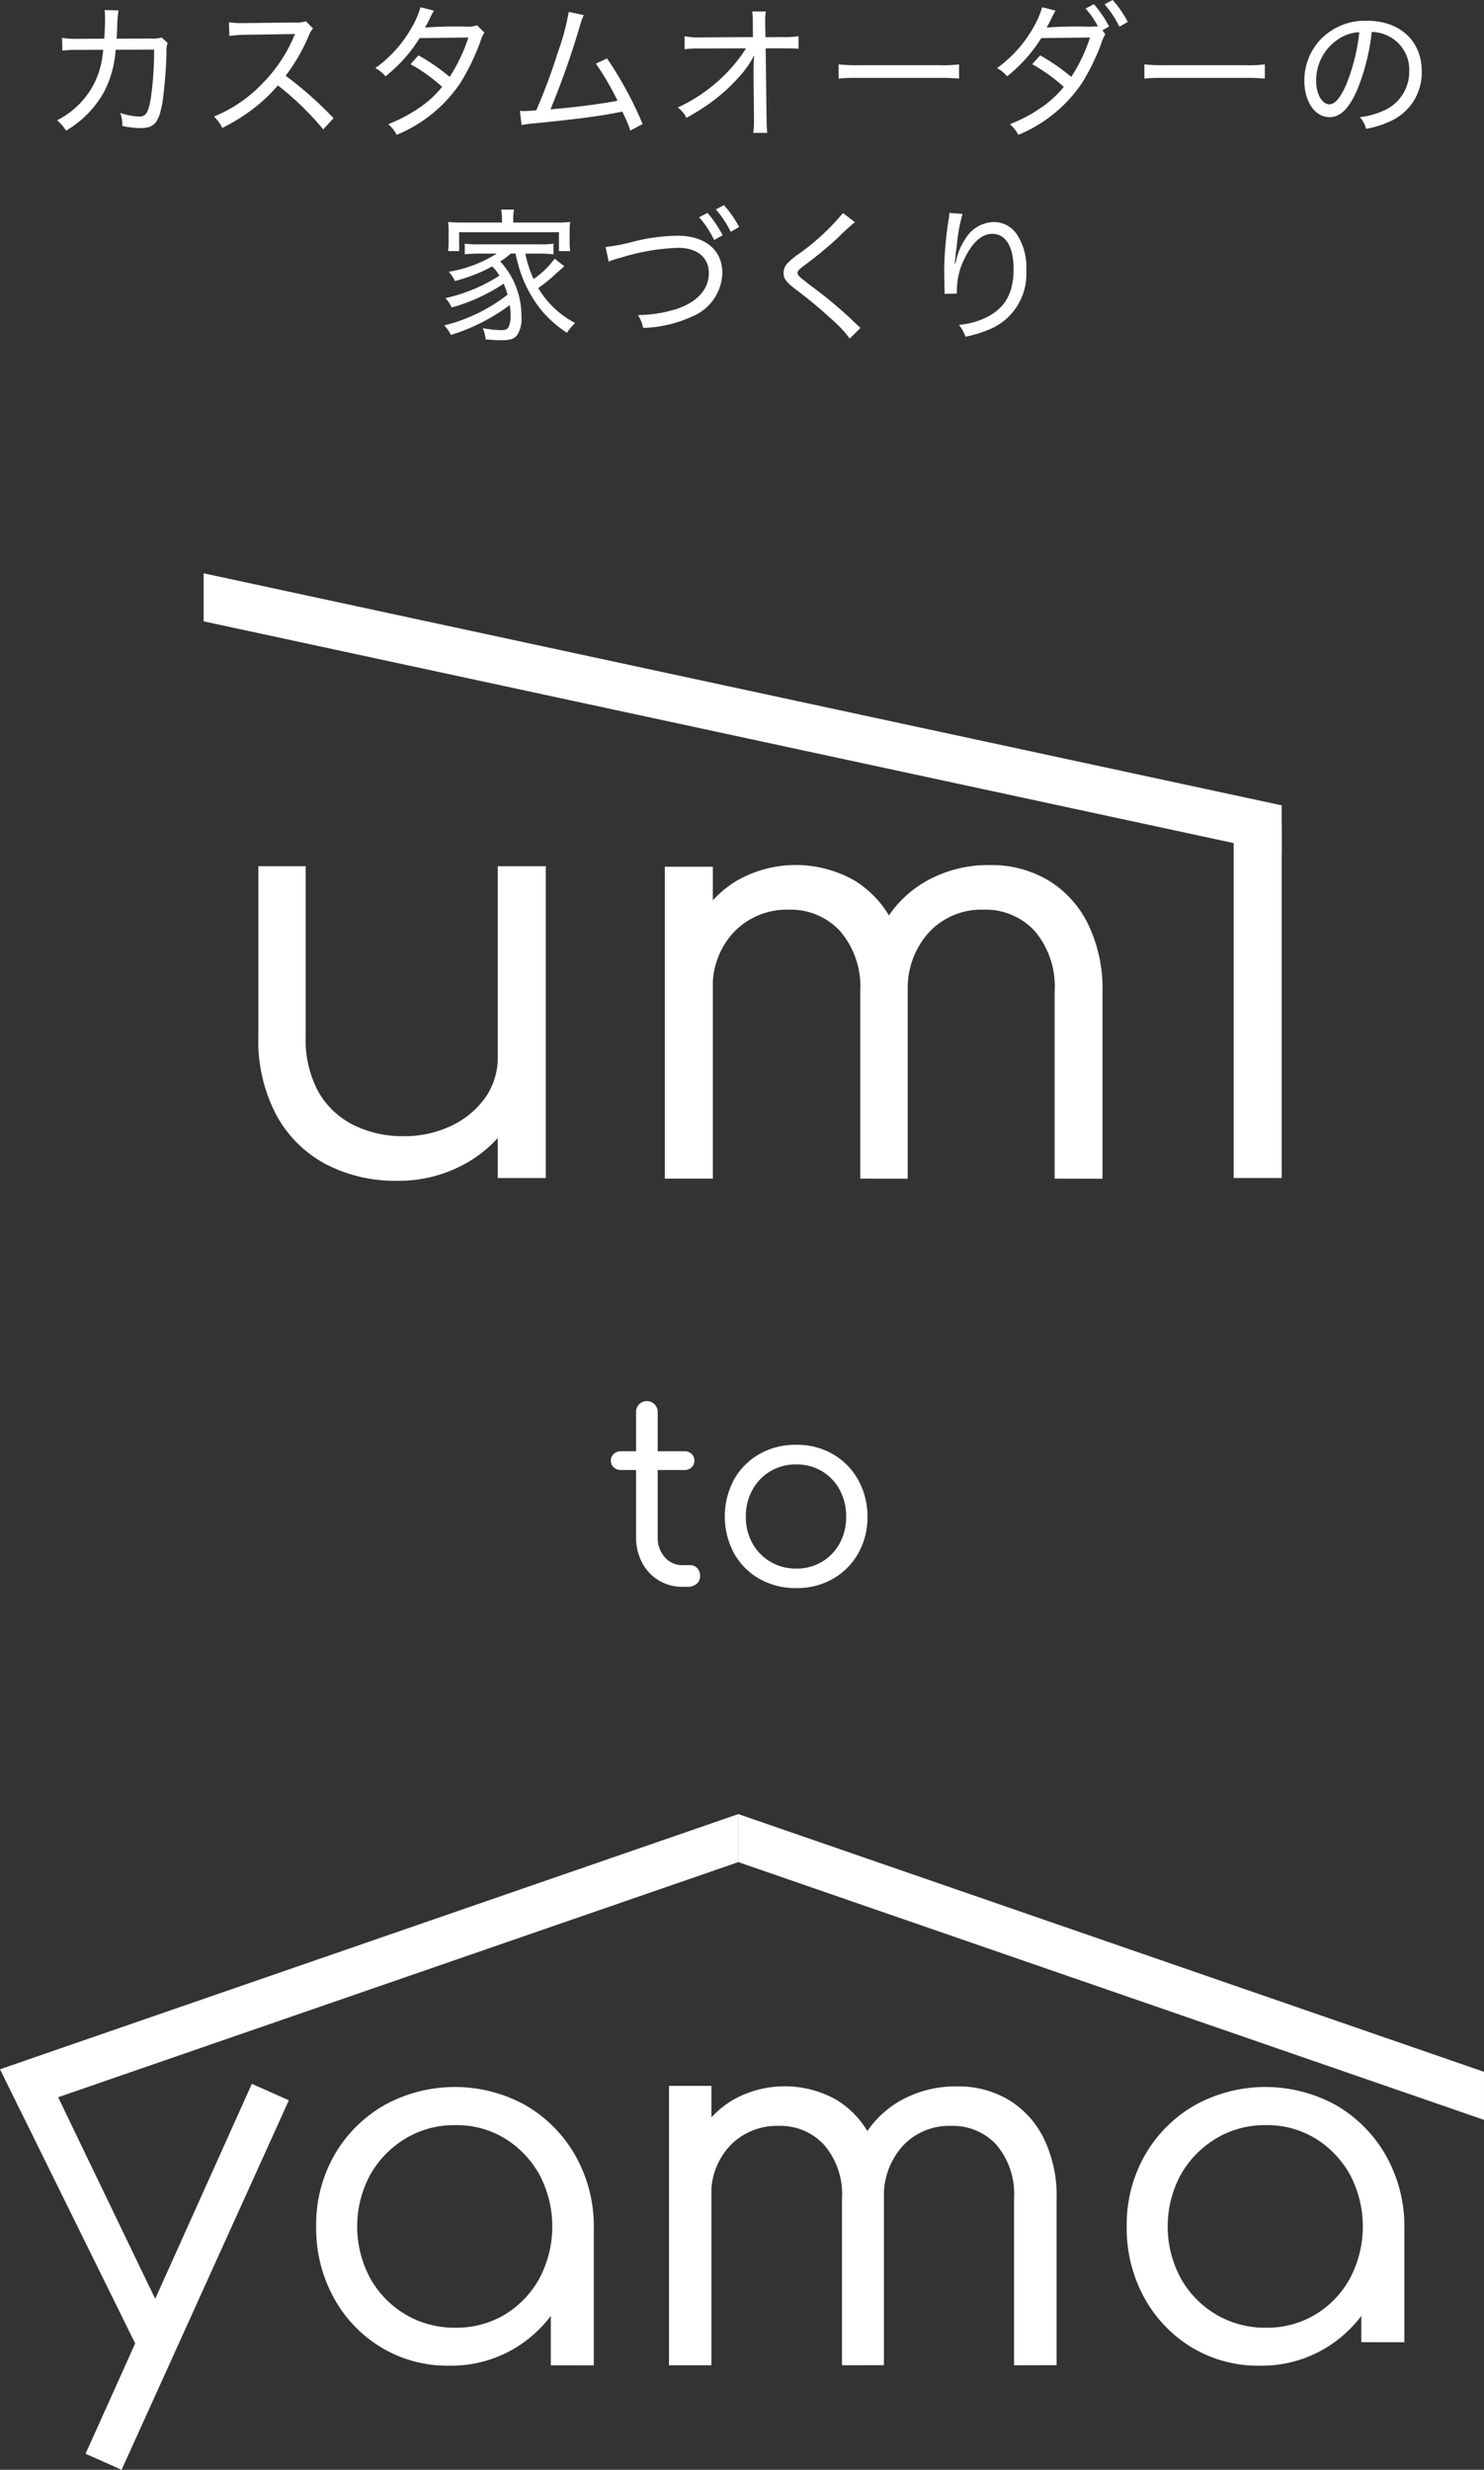 <svg xmlns="http://www.w3.org/2000/svg" width="174.914" height="291.033" viewBox="0 0 174.914 291.033"><rect x="0" y="0" width="174.914" height="291.033" fill="#333333" stroke="none"/><g transform="translate(-1265 10249.45)"><path d="M-78.829-10.353a9.654,9.654,0,0,1-1.853-.119l.034,1.513a11.7,11.7,0,0,1,1.8-.085l3.009-.017a10.552,10.552,0,0,1-1.02,3.893,9.92,9.92,0,0,1-4.42,4.42A4.36,4.36,0,0,1-80.223.476,12.146,12.146,0,0,0-75.735-4.1a12.389,12.389,0,0,0,1.36-4.964l4.539-.017a38.967,38.967,0,0,1-.408,5.865c-.306,1.632-.578,2.023-1.377,2.023a7.91,7.91,0,0,1-2.21-.425,3.625,3.625,0,0,1,.238,1.53A10.51,10.51,0,0,0-71.468.17c1.666,0,2.21-.646,2.635-3.145a53.855,53.855,0,0,0,.459-5.865,2.5,2.5,0,0,1,.136-1.037l-.714-.629a3.233,3.233,0,0,1-1.19.119l-4.114.017c.034-.544.051-.748.068-1.173a15.382,15.382,0,0,1,.153-2.159l-1.632-.034a6.98,6.98,0,0,1,.051.9c0,.7-.034,1.632-.1,2.465ZM-48.688-1a42.922,42.922,0,0,0-5.644-5A21.992,21.992,0,0,0-51.6-10.727a2.946,2.946,0,0,1,.493-.85l-.833-.85a3.2,3.2,0,0,1-1.207.153l-5.882.068H-59.4a8.769,8.769,0,0,1-1.615-.1l.051,1.615a14.2,14.2,0,0,1,1.955-.136c5.576-.085,5.576-.085,5.78-.1a1.171,1.171,0,0,1-.051.136,1.377,1.377,0,0,0-.1.221A17.692,17.692,0,0,1-57.154-5,16.5,16.5,0,0,1-62.781-1.19,4.422,4.422,0,0,1-61.8.153,21.625,21.625,0,0,0-58.48-1.87a18.848,18.848,0,0,0,3.23-2.992A33.944,33.944,0,0,1-49.9.323Zm10.251-13.073a10.425,10.425,0,0,1-1,2.329A14.869,14.869,0,0,1-43.758-6.9a3.727,3.727,0,0,1,1.19.969,17.555,17.555,0,0,0,4.029-4.505l5.746-.068A19.8,19.8,0,0,1-35-5.865,23.66,23.66,0,0,0-38.675-8.4l-.935,1.037a20.067,20.067,0,0,1,3.723,2.669,12.362,12.362,0,0,1-2.89,2.6,17.013,17.013,0,0,1-3.468,1.8,3.953,3.953,0,0,1,1,1.258A16.667,16.667,0,0,0-33.66-5.27,27.424,27.424,0,0,0-31.4-9.962a3.815,3.815,0,0,1,.493-1.122l-.867-.867a2.939,2.939,0,0,1-1.122.17,50.076,50.076,0,0,0-5.015.1c.136-.238.306-.527.493-.9a8.694,8.694,0,0,1,.561-1.088Zm17.476.544A29.72,29.72,0,0,1-22.27-8.687,67.316,67.316,0,0,1-24.8-1.921c-.663.051-1.292.085-1.462.085a3.052,3.052,0,0,1-.459-.034l.2,1.683a9.991,9.991,0,0,1,1.479-.2c4.522-.442,7.854-.867,9.809-1.275.374-.068.374-.068.578-.119A17.787,17.787,0,0,1-13.7.459l1.445-.765a43.279,43.279,0,0,0-4.2-7.735l-1.309.612a32.751,32.751,0,0,1,2.55,4.369c-1.819.374-5.474.833-7.905,1.02a97.312,97.312,0,0,0,3.485-9.894,7.956,7.956,0,0,1,.442-1.207ZM.816-6.443v.187L.867-1.173v.408A8.96,8.96,0,0,1,.782.731H2.431C2.38.221,2.363-.2,2.346-1.207l-.1-8.024H4.267c.833,0,1.428.017,1.853.051v-1.479a10.539,10.539,0,0,1-1.87.1l-2.023.017-.034-1.547v-.442a7.568,7.568,0,0,1,.068-1.037H.663a10.3,10.3,0,0,1,.068,1.513l.017,1.5-6.018.034a8.936,8.936,0,0,1-2.04-.136v1.53A15.587,15.587,0,0,1-5.3-9.214l5.236-.017a17.687,17.687,0,0,1-2.4,3.009A19.148,19.148,0,0,1-8.109-2.261a3.516,3.516,0,0,1,1.02,1.224,28.277,28.277,0,0,0,2.72-1.7A21.01,21.01,0,0,0-.544-6.256,11.553,11.553,0,0,0,.9-8.415C.833-7.7.816-7.055.816-6.562Zm10.03.782a18.572,18.572,0,0,1,2.363-.085h9.52a19.861,19.861,0,0,1,2.312.085V-7.344a13.91,13.91,0,0,1-2.295.1H13.192a18.545,18.545,0,0,1-2.346-.1Zm31.093-5.695.782-.442a13.3,13.3,0,0,0-1.785-2.635l-.986.51a10.55,10.55,0,0,1,1.462,2.108l-1.037.034a50.076,50.076,0,0,0-5.015.1c.136-.238.306-.527.493-.9a8.694,8.694,0,0,1,.561-1.088l-1.581-.408a10.425,10.425,0,0,1-1,2.329A14.869,14.869,0,0,1,29.512-6.9a3.727,3.727,0,0,1,1.19.969,17.555,17.555,0,0,0,4.029-4.505l5.746-.068a19.8,19.8,0,0,1-2.21,4.641A23.66,23.66,0,0,0,34.6-8.4L33.66-7.361a20.067,20.067,0,0,1,3.723,2.669,12.362,12.362,0,0,1-2.89,2.6,17.013,17.013,0,0,1-3.468,1.8,3.953,3.953,0,0,1,1,1.258A16.667,16.667,0,0,0,39.61-5.27a26.162,26.162,0,0,0,2.176-4.488,4.361,4.361,0,0,1,.493-1.122Zm.255-3.06a12.459,12.459,0,0,1,1.751,2.635l.986-.561a12.685,12.685,0,0,0-1.785-2.584Zm4.692,8.755a18.572,18.572,0,0,1,2.363-.085h9.52a19.861,19.861,0,0,1,2.312.085V-7.344a13.91,13.91,0,0,1-2.295.1H49.232a18.545,18.545,0,0,1-2.346-.1Zm25.4,4.539A3.334,3.334,0,0,1,73.015.255a11.24,11.24,0,0,0,2.839-.884,6.273,6.273,0,0,0,3.723-5.882c0-3.587-2.567-5.967-6.426-5.967a7.264,7.264,0,0,0-5.593,2.3,7.076,7.076,0,0,0-1.819,4.76c0,2.482,1.258,4.3,2.975,4.3,1.275,0,2.295-1.02,3.264-3.247a24.71,24.71,0,0,0,1.7-6.8,4.487,4.487,0,0,1,1.9.459A4.39,4.39,0,0,1,78.1-6.579,4.993,4.993,0,0,1,75.412-2.04,9.3,9.3,0,0,1,72.284-1.122Zm-.068-10.013A23.213,23.213,0,0,1,70.7-5.015c-.7,1.6-1.343,2.38-2.006,2.38-.884,0-1.564-1.224-1.564-2.771a5.8,5.8,0,0,1,2.652-4.93A4.808,4.808,0,0,1,72.216-11.135ZM-29.019,15.874a9.577,9.577,0,0,0,1.224-.918h.561c.153.748.238,1.02.357,1.462A14.7,14.7,0,0,0-24,21.858a14.126,14.126,0,0,0,2.822,2.431,6.936,6.936,0,0,1,.969-1.156,10.862,10.862,0,0,1-4.352-4.114,17.6,17.6,0,0,0,2.074-1.683c.357-.323.7-.612,1-.884l-1.139-.9a10.168,10.168,0,0,1-2.482,2.4,12.887,12.887,0,0,1-.969-2.992h1.649a12.519,12.519,0,0,1,1.666.085V13.783a10.13,10.13,0,0,1-1.666.085h-7.123a10.519,10.519,0,0,1-1.666-.085v1.258a16.241,16.241,0,0,1,1.666-.085h2.108A15.274,15.274,0,0,1-35.1,17.1a4.466,4.466,0,0,1,.714,1.088,19.335,19.335,0,0,0,4.4-1.717,4.743,4.743,0,0,1,.85,1.088A19.731,19.731,0,0,1-35.5,20.209a3.473,3.473,0,0,1,.731,1.1,21.445,21.445,0,0,0,6.137-2.805,9.631,9.631,0,0,1,.459,1.292,19.742,19.742,0,0,1-7.463,3.621,4.686,4.686,0,0,1,.782,1.122,22.573,22.573,0,0,0,6.936-3.519,8.241,8.241,0,0,1,.1,1.207,3.472,3.472,0,0,1-.17,1.224c-.119.391-.374.527-.969.527a12.409,12.409,0,0,1-2.142-.238,4,4,0,0,1,.34,1.326c.714.068,1.411.1,1.836.1,1.071,0,1.53-.153,1.87-.6a3.364,3.364,0,0,0,.51-2.142,9.428,9.428,0,0,0-2.5-6.545Zm.187-4.573h-4.607a16.841,16.841,0,0,1-1.751-.068,7.544,7.544,0,0,1,.068,1.156v1.105a8.078,8.078,0,0,1-.068,1.173h1.309V12.44h11.764v2.227h1.326a7.641,7.641,0,0,1-.068-1.173V12.389a6.87,6.87,0,0,1,.068-1.156,17.411,17.411,0,0,1-1.768.068h-4.947v-.493a4.294,4.294,0,0,1,.1-1.037h-1.53a5.361,5.361,0,0,1,.1,1.037Zm12.58,4.607a6.635,6.635,0,0,1,1.275-.425,25.641,25.641,0,0,1,6.885-1.207c2.261,0,3.638,1.122,3.638,2.975,0,1.887-1.326,3.383-3.706,4.2A15.4,15.4,0,0,1-12.8,22.2a4.57,4.57,0,0,1,.612,1.513A14.715,14.715,0,0,0-6.46,22.385a5.705,5.705,0,0,0,3.6-5.134c0-2.72-2.023-4.4-5.287-4.4A22.51,22.51,0,0,0-13,13.46a25.783,25.783,0,0,1-3.621.731ZM-3.621,9.754A12.459,12.459,0,0,1-1.87,12.389l.986-.561A12.685,12.685,0,0,0-2.669,9.244Zm-1.972.918a11.866,11.866,0,0,1,1.768,2.686l1-.561a13.3,13.3,0,0,0-1.785-2.635Zm16.949-.493a27.116,27.116,0,0,1-5.032,4.692,9.692,9.692,0,0,0-1.462,1.173,1.752,1.752,0,0,0-.51,1.19c0,.646.289,1.037,1.275,1.819A54.763,54.763,0,0,1,9.962,22.64a14.376,14.376,0,0,1,2.193,2.329l1.275-1.258c-.2-.17-.238-.2-.493-.442A50.91,50.91,0,0,0,7.514,18.7C6.1,17.608,6,17.506,6,17.217c0-.2.136-.357.714-.8a47.664,47.664,0,0,0,3.961-3.247,27.134,27.134,0,0,1,2.091-1.921Zm13.175,5.95c.051-.595.085-.969.238-2.04a19.6,19.6,0,0,1,.68-3.808l-1.564-.119a3.209,3.209,0,0,1-.034.544A41.033,41.033,0,0,0,23.29,17c0,.2.034,2.023.034,2.193a3,3,0,0,1,.017.323.915.915,0,0,1-.017.187l1.462-.034v-.408a8.324,8.324,0,0,1,.935-3.791c.935-1.887,2.023-2.839,3.23-2.839,1.6,0,2.516,1.513,2.516,4.165,0,2.686-.918,4.42-2.907,5.525a9.084,9.084,0,0,1-3.536,1.037,4.224,4.224,0,0,1,.765,1.394,14,14,0,0,0,3.111-.986A7.036,7.036,0,0,0,32.963,17a7.06,7.06,0,0,0-1.071-4.25,3.282,3.282,0,0,0-2.805-1.513,4.058,4.058,0,0,0-3.349,2.057,7.155,7.155,0,0,0-1.02,2.38c-.085.34-.085.34-.119.459Z" transform="translate(1353 -10234.524)" fill="#fff"/><g transform="translate(1289 -10181.892)"><g transform="translate(0)"><path d="M15.11,56.9V76.928a12.759,12.759,0,0,0,1.533,6.624,9.875,9.875,0,0,0,4.127,3.861,12.927,12.927,0,0,0,5.86,1.3,12.77,12.77,0,0,0,5.657-1.23,10.233,10.233,0,0,0,4-3.329,8.246,8.246,0,0,0,1.464-4.827h3.8a14.776,14.776,0,0,1-2.2,7.49,14.963,14.963,0,0,1-5.591,5.225A16.128,16.128,0,0,1,25.9,93.97a17.649,17.649,0,0,1-8.428-1.962,14.243,14.243,0,0,1-5.812-5.762,18.739,18.739,0,0,1-2.131-9.321V56.9Zm22.636,0h5.66V93.651h-5.66Z" transform="translate(-3.077 -22.388)" fill="#fff"/><path d="M27.711,57.044h5.66V93.8h-5.66ZM50.748,93.8V71.75a10.043,10.043,0,0,0-2.37-7.111,7.879,7.879,0,0,0-6.023-2.531A8.635,8.635,0,0,0,35.9,64.7a9.321,9.321,0,0,0-2.531,6.792H29.51a17.327,17.327,0,0,1,1.865-7.624,12.97,12.97,0,0,1,4.793-5.159,14.007,14.007,0,0,1,13.848-.068A12.122,12.122,0,0,1,54.674,63.8a17.769,17.769,0,0,1,1.664,7.956V93.807Zm22.913,0V71.75A10.132,10.132,0,0,0,71.33,64.64a7.852,7.852,0,0,0-6.057-2.531,8.424,8.424,0,0,0-6.426,2.663,9.809,9.809,0,0,0-2.5,6.99H51.49a16.366,16.366,0,0,1,1.93-7.822,13.274,13.274,0,0,1,5.149-5.225,14.947,14.947,0,0,1,7.49-1.865,13.053,13.053,0,0,1,6.848,1.8A12.331,12.331,0,0,1,77.6,63.807a17.447,17.447,0,0,1,1.7,7.956V93.813Z" transform="translate(26.647 -22.471)" fill="#fff"/><rect width="5.66" height="41.615" transform="translate(121.411 29.643)" fill="#fff"/><path d="M7.071,49.453v-5.66L134.14,71.136V76.8Z" transform="translate(-7.071 -43.794)" fill="#fff"/></g></g><g transform="translate(1337 -10084.322)"><path d="M85.712,97.525a1.184,1.184,0,0,1-.85-.318,1.033,1.033,0,0,1-.332-.773,1.066,1.066,0,0,1,.332-.8,1.185,1.185,0,0,1,.85-.319H93.2a1.178,1.178,0,0,1,.847.319,1.06,1.06,0,0,1,.332.8,1.028,1.028,0,0,1-.332.773,1.177,1.177,0,0,1-.847.318Zm7.274,13.762a5.268,5.268,0,0,1-4.774-2.849,6.267,6.267,0,0,1-.712-3V90.7a1.256,1.256,0,0,1,.349-.908,1.281,1.281,0,0,1,2.2.908v14.733a3.433,3.433,0,0,0,.832,2.364,2.7,2.7,0,0,0,2.107.939h.91a1.066,1.066,0,0,1,.818.364,1.3,1.3,0,0,1,.334.91,1.152,1.152,0,0,1-.41.924,1.552,1.552,0,0,1-1.046.349Z" transform="translate(-84.529 -89.431)" fill="#fff"/><path d="M102.005,109.766a8.564,8.564,0,0,1-4.351-1.091,7.958,7.958,0,0,1-2.984-3,9.21,9.21,0,0,1,0-8.7,7.958,7.958,0,0,1,2.984-3,8.564,8.564,0,0,1,4.351-1.091,8.415,8.415,0,0,1,4.3,1.091,7.987,7.987,0,0,1,2.971,3,8.85,8.85,0,0,1,1.122,4.366,8.585,8.585,0,0,1-1.091,4.335,7.945,7.945,0,0,1-2.987,3,8.493,8.493,0,0,1-4.318,1.091m0-2.3a5.762,5.762,0,0,0,3.032-.8,5.7,5.7,0,0,0,2.091-2.181,6.414,6.414,0,0,0,.758-3.137,6.5,6.5,0,0,0-.758-3.152,5.675,5.675,0,0,0-2.091-2.2,5.762,5.762,0,0,0-3.032-.8,5.837,5.837,0,0,0-3.047.8,5.742,5.742,0,0,0-2.122,2.2,6.391,6.391,0,0,0-.773,3.152,6.31,6.31,0,0,0,.773,3.137,5.771,5.771,0,0,0,2.122,2.181,5.837,5.837,0,0,0,3.047.8" transform="translate(-80.15 -87.76)" fill="#fff"/></g><g transform="translate(1265 -10035.684)"><path d="M4.993,12.311,18.714,40.8a2.885,2.885,0,0,1,.324,1.8,1.684,1.684,0,0,1-1.151,1.269,2.181,2.181,0,0,1-1.77.176,2.531,2.531,0,0,1-1.356-1.3L.742,14.318Zm27.838,1.7L13.12,57.55,8.872,55.661l19.6-43.592Z" transform="translate(1.214 19.717)" fill="#fff"/><path d="M29.837,45.051A15.13,15.13,0,0,1,21.817,42.9a15.6,15.6,0,0,1-5.6-5.868,16.964,16.964,0,0,1-2.065-8.375A16.479,16.479,0,0,1,16.3,20.229a15.878,15.878,0,0,1,5.868-5.868,17.206,17.206,0,0,1,16.661,0,15.95,15.95,0,0,1,5.836,5.868,16.965,16.965,0,0,1,2.212,8.428l-2,1A15.615,15.615,0,0,1,42.9,37.5a14.873,14.873,0,0,1-5.367,5.515,14.657,14.657,0,0,1-7.7,2.036m.708-4.477a11.057,11.057,0,0,0,5.868-1.562,11.344,11.344,0,0,0,4.069-4.274,13.084,13.084,0,0,0,0-12.178,11.625,11.625,0,0,0-4.069-4.274,10.908,10.908,0,0,0-5.868-1.58,11.086,11.086,0,0,0-5.868,1.58,11.717,11.717,0,0,0-4.156,4.274,12.861,12.861,0,0,0,0,12.178,11.436,11.436,0,0,0,4.156,4.274,11.259,11.259,0,0,0,5.868,1.562m11.264,4.432V32.557l1.119-5.13,3.95,1.238V45.009Z" transform="translate(23.115 19.948)" fill="#fff"/><path d="M34.942,45.082h-5V12.161h5Zm15.391,0V25.435a8.894,8.894,0,0,0-2.107-6.321,6.98,6.98,0,0,0-5.336-2.241,7.639,7.639,0,0,0-5.72,2.3,8.256,8.256,0,0,0-2.241,6.015H31.505a15.354,15.354,0,0,1,1.651-6.753A11.5,11.5,0,0,1,37.4,13.862,12.411,12.411,0,0,1,49.669,13.8,10.739,10.739,0,0,1,53.8,18.376a15.727,15.727,0,0,1,1.475,7.048V45.071Zm20.279,0V25.435a8.969,8.969,0,0,0-2.065-6.321,6.961,6.961,0,0,0-5.367-2.241,7.454,7.454,0,0,0-5.691,2.37,8.688,8.688,0,0,0-2.212,6.192H50.984A14.516,14.516,0,0,1,52.7,18.505a11.775,11.775,0,0,1,4.569-4.63A13.24,13.24,0,0,1,63.9,12.224a11.6,11.6,0,0,1,6.073,1.58,10.937,10.937,0,0,1,4.156,4.572,15.445,15.445,0,0,1,1.5,7.048V45.071Z" transform="translate(48.91 19.867)" fill="#fff"/><path d="M66.111,45.051A15.13,15.13,0,0,1,58.092,42.9a15.6,15.6,0,0,1-5.6-5.868,16.964,16.964,0,0,1-2.065-8.375,16.508,16.508,0,0,1,2.154-8.428,15.871,15.871,0,0,1,5.865-5.868,17.206,17.206,0,0,1,16.661,0,15.95,15.95,0,0,1,5.836,5.868,16.965,16.965,0,0,1,2.212,8.428l-2,1A15.615,15.615,0,0,1,79.174,37.5a14.873,14.873,0,0,1-5.367,5.515,14.657,14.657,0,0,1-7.7,2.036m.708-4.477a11.057,11.057,0,0,0,5.868-1.562,11.344,11.344,0,0,0,4.069-4.274,13.084,13.084,0,0,0,0-12.178,11.625,11.625,0,0,0-4.069-4.274,10.908,10.908,0,0,0-5.868-1.58,11.062,11.062,0,0,0-5.868,1.58,11.7,11.7,0,0,0-4.159,4.274,12.861,12.861,0,0,0,0,12.178,11.424,11.424,0,0,0,4.159,4.274,11.259,11.259,0,0,0,5.868,1.562m11.264,1.709V32.555l1.119-5.13,3.951,1.238V42.286Z" transform="translate(82.376 19.948)" fill="#fff"/><path d="M33.042,0V5.66l87.89,30.371v-5.66Z" transform="translate(53.981 0)" fill="#fff"/><path d="M87.023,0,0,30.071l2.386,4.838L87.023,5.66Z" transform="translate(0 0)" fill="#fff"/></g></g></svg>